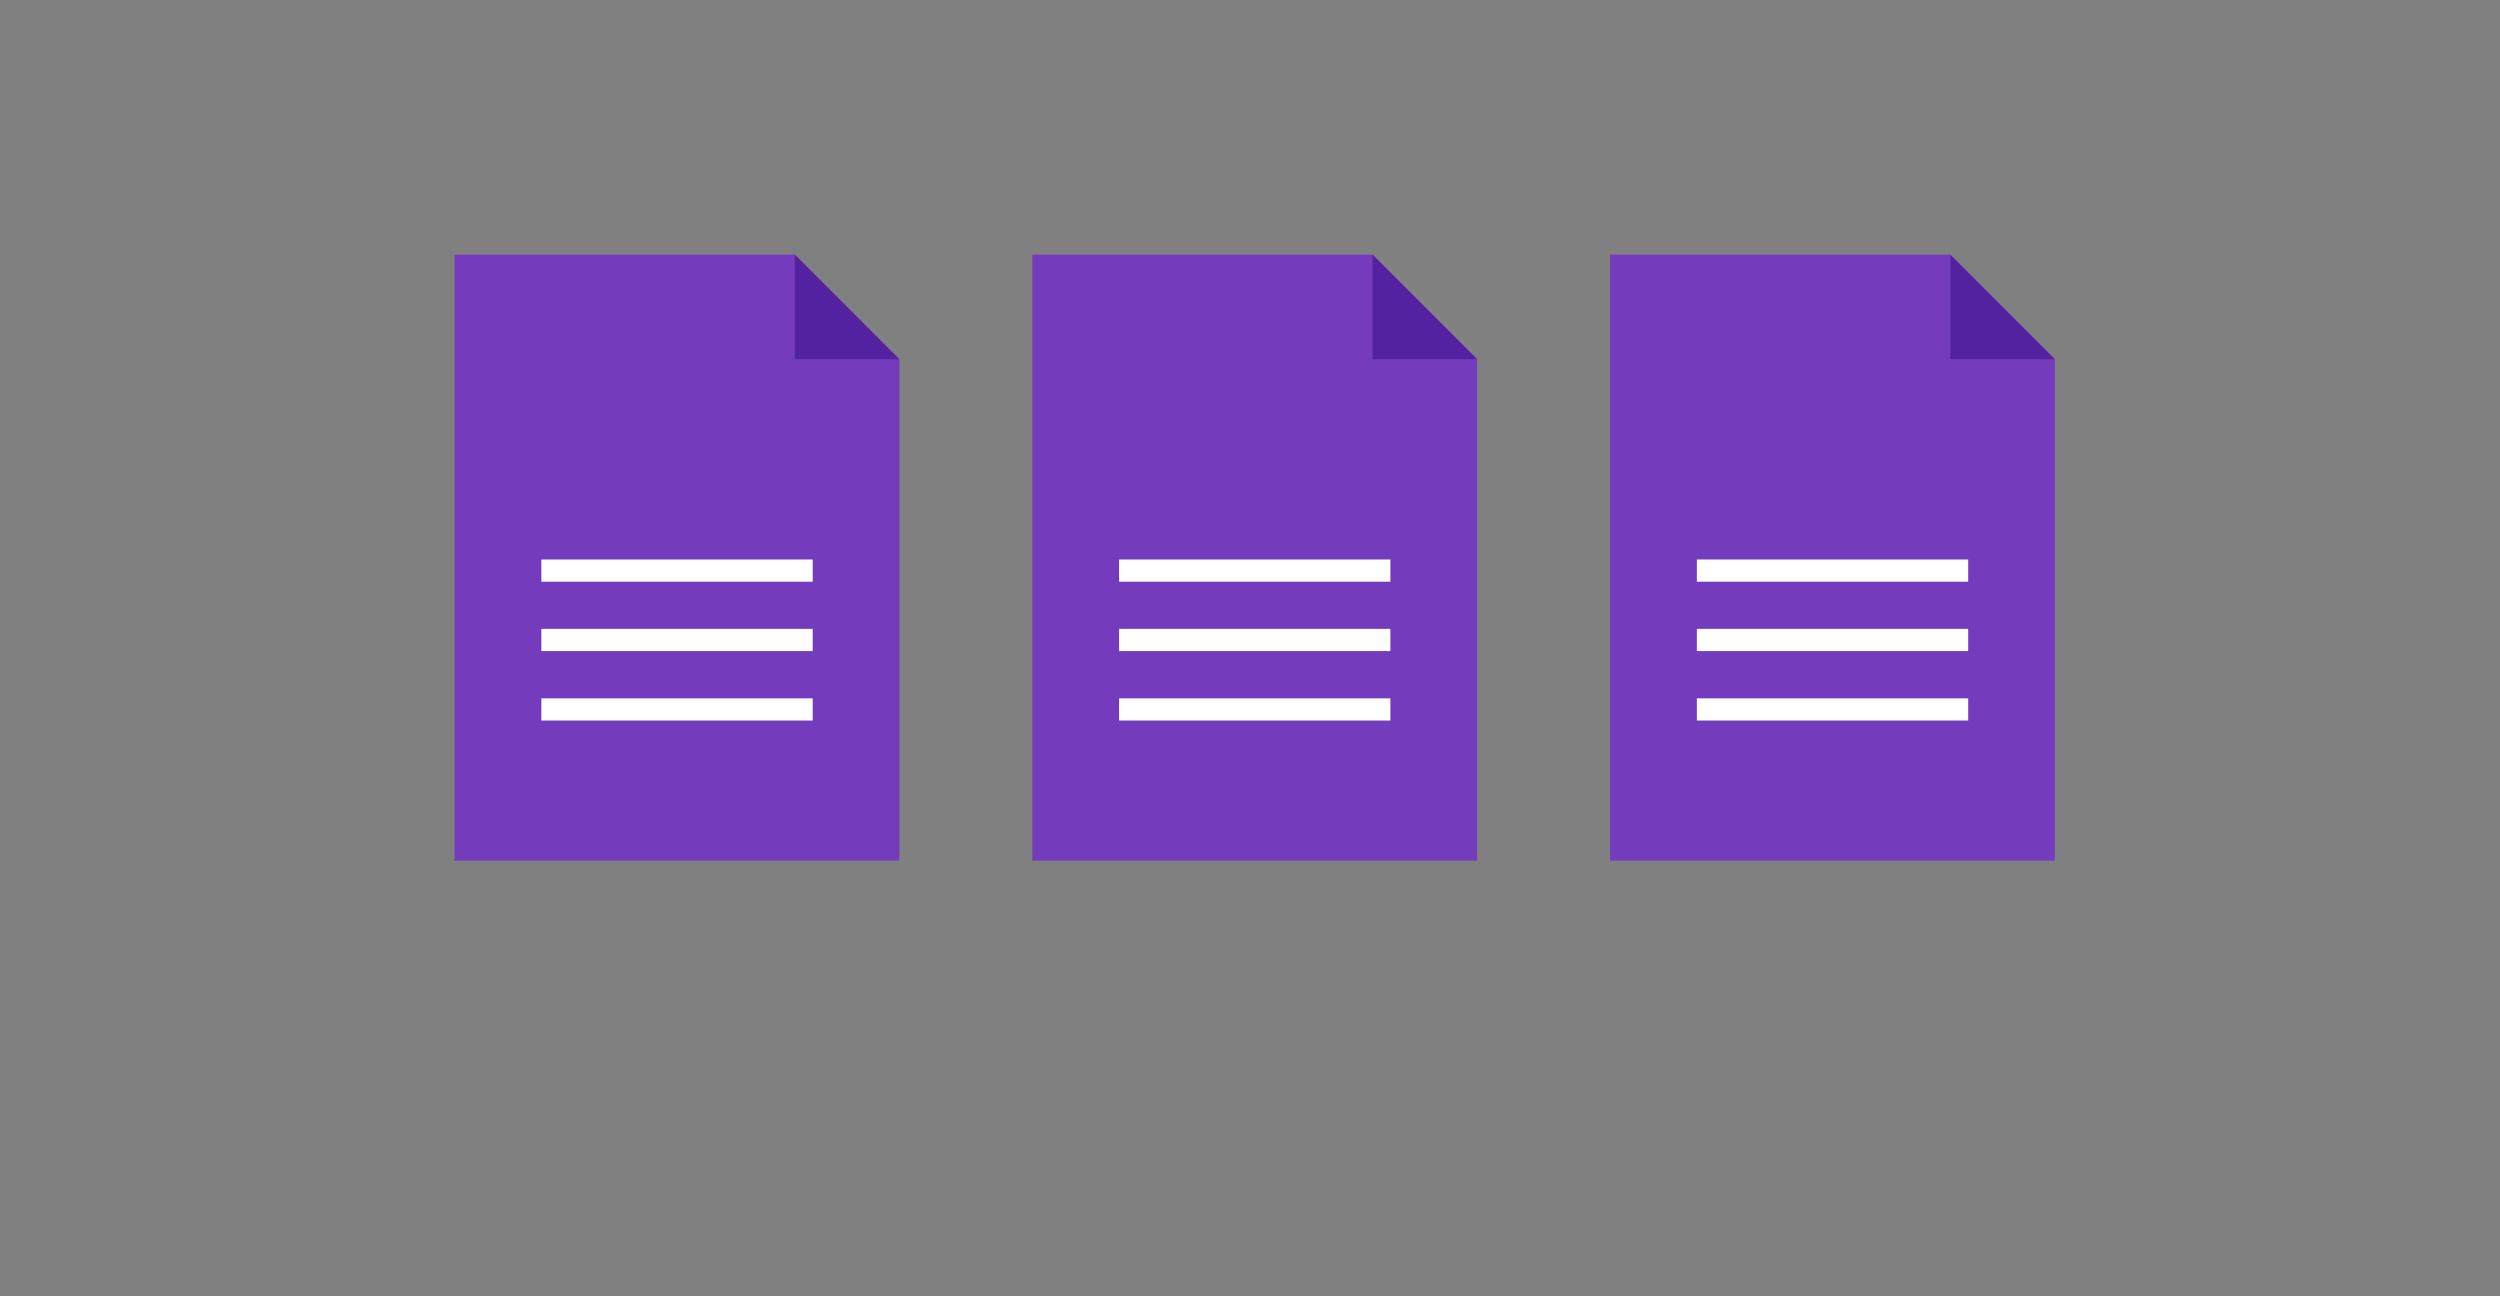 <svg width="108" height="56" viewBox="0 0 108 56" fill="none" xmlns="http://www.w3.org/2000/svg">
<rect x="0" y="0" width="108" height="56" fill="#808080" stroke="none"/>
<g clip-path="url(#clip0_4_1049)">
<path d="M38.852 37.182H19.637V11H34.336L38.852 15.521V37.182Z" fill="#753BBD"/>
<path d="M38.85 15.521H34.334V11L38.85 15.521Z" fill="#5322A0"/>
<path d="M35.108 24.17H23.387V25.129H35.108V24.17Z" fill="white"/>
<path d="M35.108 27.167H23.387V28.126H35.108V27.167Z" fill="white"/>
<path d="M35.108 30.169H23.387V31.127H35.108V30.169Z" fill="white"/>
<path d="M63.813 37.182H44.598V11H59.292L63.813 15.521V37.182Z" fill="#753BBD"/>
<path d="M63.814 15.521H59.293V11L63.814 15.521Z" fill="#5322A0"/>
<path d="M60.065 24.17H48.344V25.129H60.065V24.17Z" fill="white"/>
<path d="M60.065 27.167H48.344V28.126H60.065V27.167Z" fill="white"/>
<path d="M60.065 30.169H48.344V31.127H60.065V30.169Z" fill="white"/>
<path d="M88.77 37.182H69.555V11H84.254L88.77 15.521V37.182Z" fill="#753BBD"/>
<path d="M88.77 15.521H84.254V11L88.77 15.521Z" fill="#5322A0"/>
<path d="M85.026 24.17H73.305V25.129H85.026V24.17Z" fill="white"/>
<path d="M85.026 27.167H73.305V28.126H85.026V27.167Z" fill="white"/>
<path d="M85.026 30.169H73.305V31.127H85.026V30.169Z" fill="white"/>
</g>
<defs>
<clipPath id="clip0_4_1049">
<rect width="69.134" height="26.182" fill="white" transform="translate(19.637 11)"/>
</clipPath>
</defs>
</svg>
